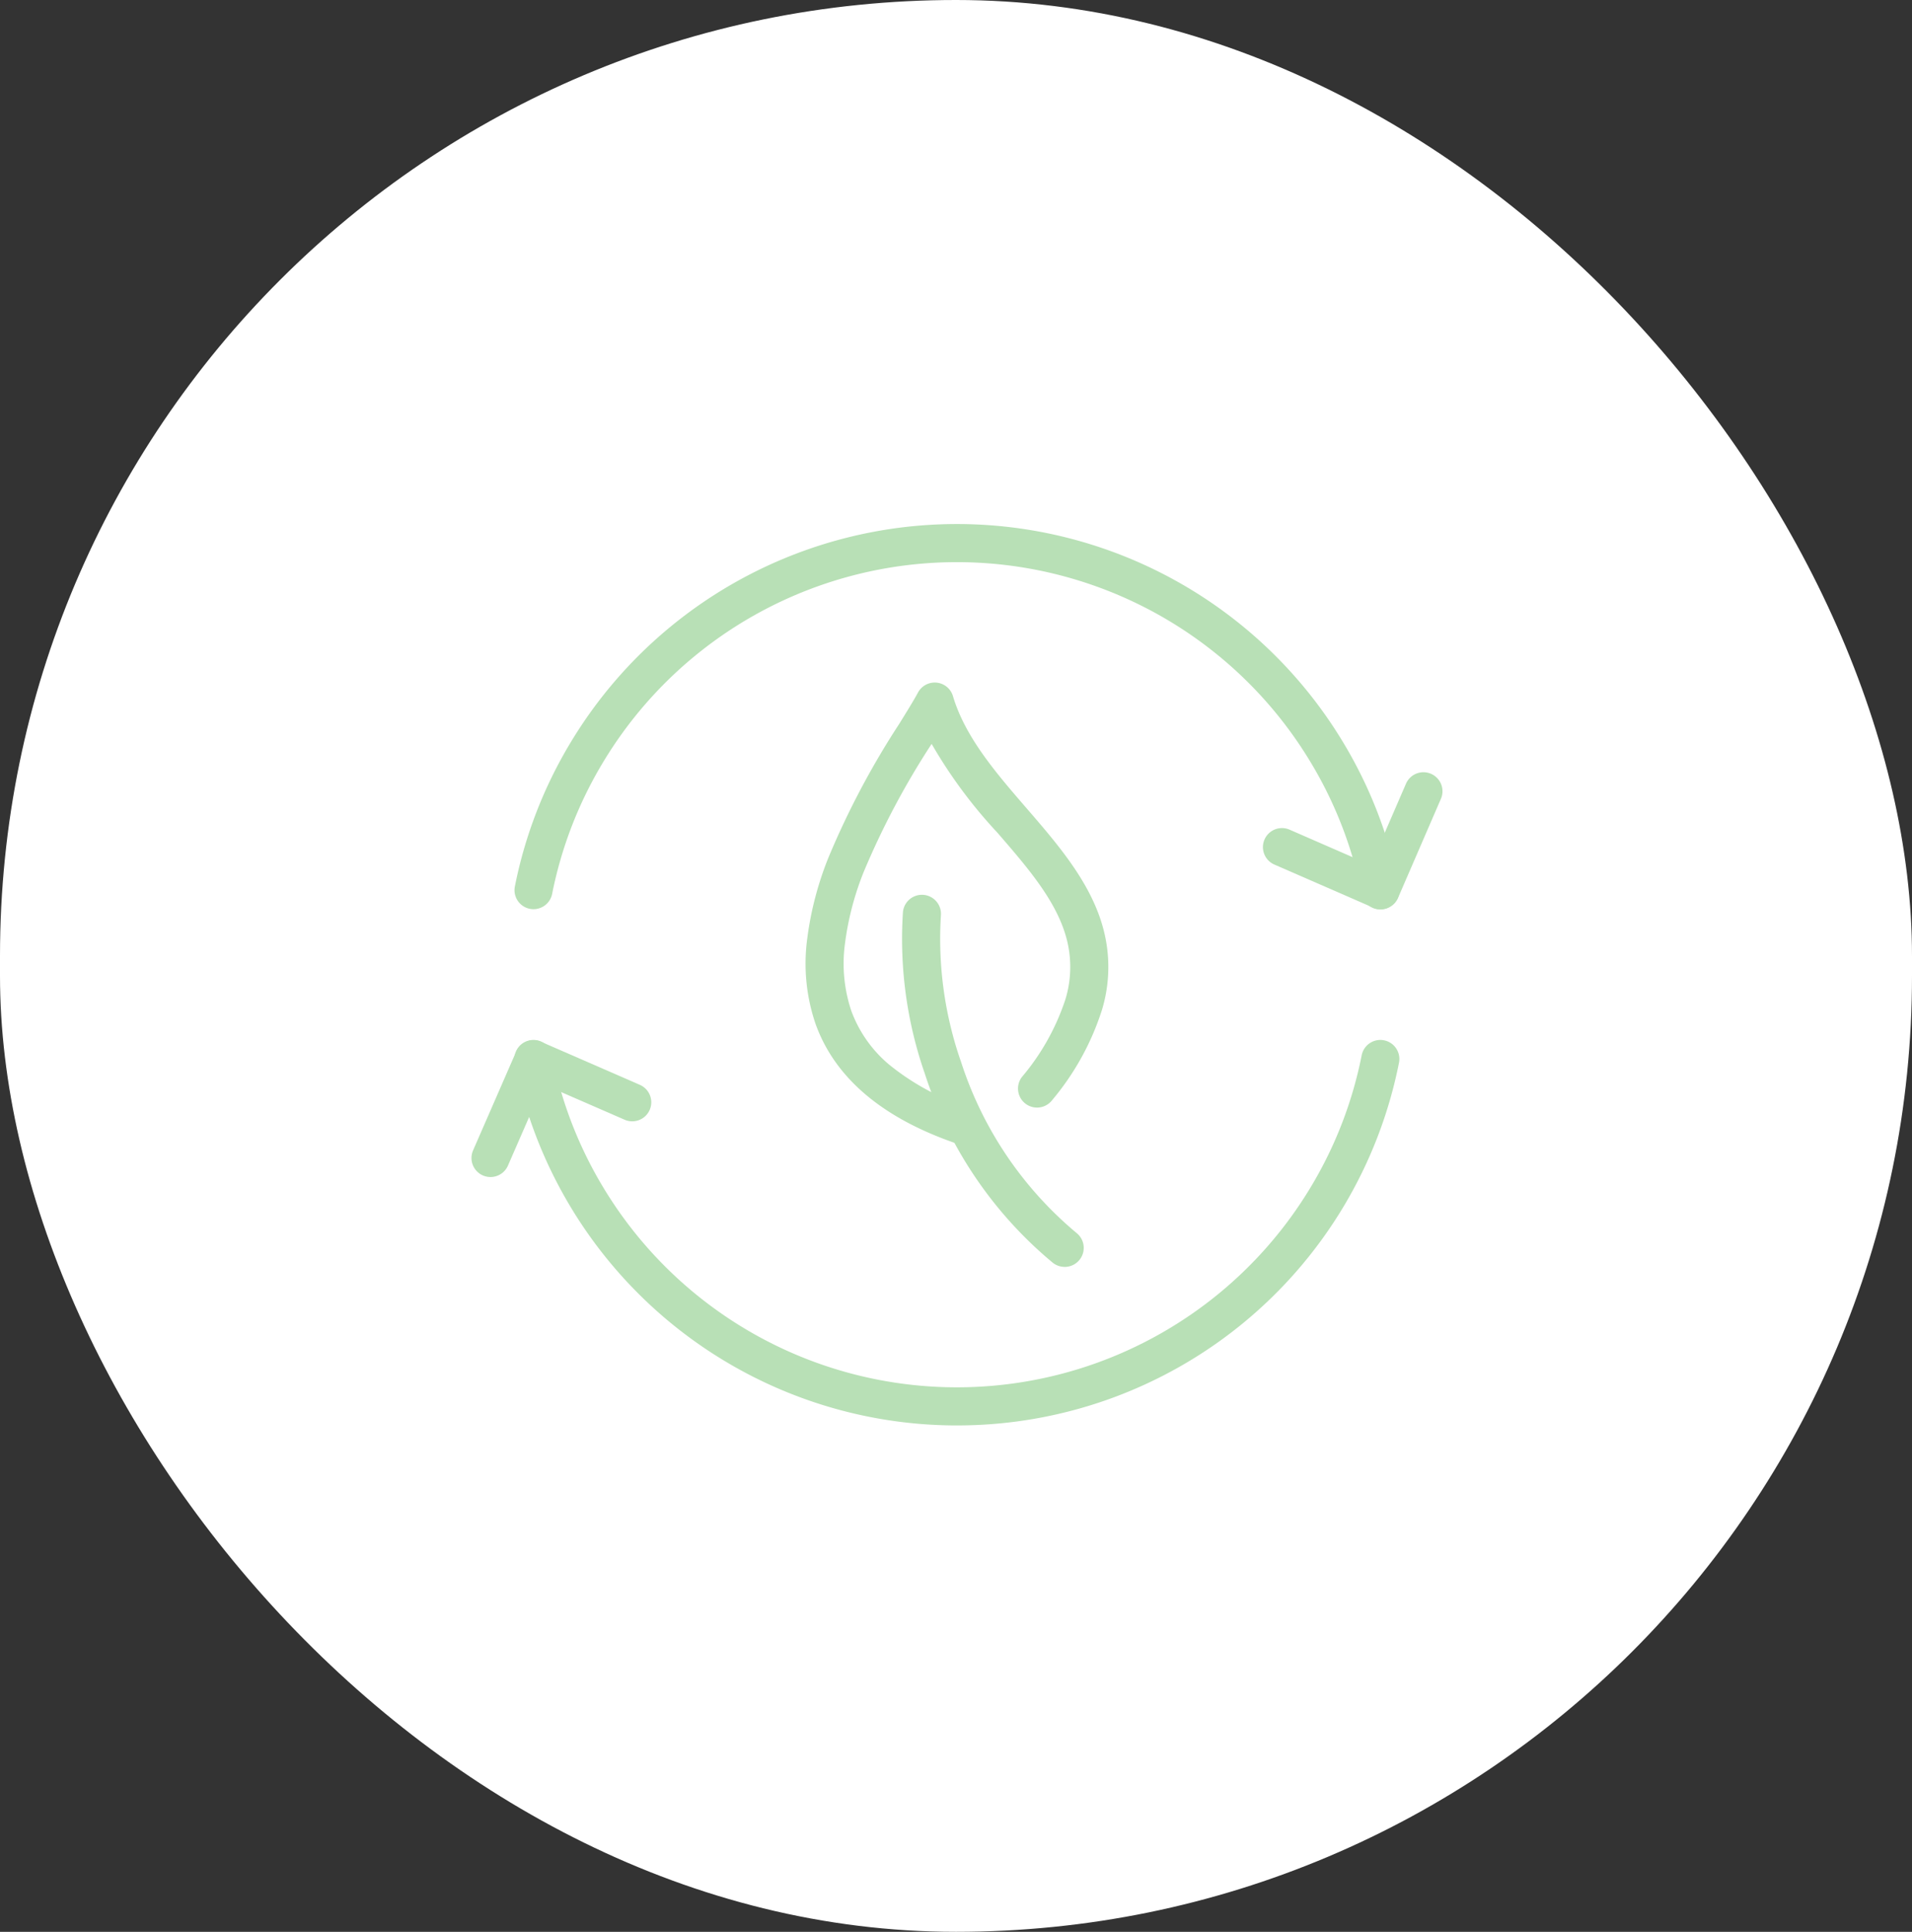 <svg xmlns="http://www.w3.org/2000/svg" xmlns:xlink="http://www.w3.org/1999/xlink" width="150.721" height="152.275" viewBox="0 0 150.721 152.275"><rect x="0" y="0" width="150.721" height="152.275" fill="#333333" stroke="none"/><defs><clipPath id="a"><rect width="76.608" height="71.117" fill="none" stroke="#b8e0b6" stroke-width="3"/></clipPath></defs><g transform="translate(6937.404 6026.738)"><rect width="150.721" height="152.275" rx="75.361" transform="translate(-6937.404 -6026.738)" fill="#fff"/><g transform="translate(-6900.27 -5985.465)"><g transform="translate(0)" clip-path="url(#a)"><path d="M80.795,88.059a1.494,1.494,0,0,1-.96-.348A32.264,32.264,0,0,1,69.77,72.82a32.309,32.309,0,0,1-1.726-12.667,1.5,1.5,0,0,1,3,.156,29.416,29.416,0,0,0,1.517,11.4q.028.065.049.132a29.269,29.269,0,0,0,9.15,13.568,1.5,1.5,0,0,1-.962,2.652Z" transform="translate(-34.004 -29.47)" fill="#b8e0b6"/><path d="M65.586,62.429a1.5,1.5,0,0,1-.481-.08c-5.918-2-9.7-5.186-11.237-9.462a14.692,14.692,0,0,1-.677-6.606,25.94,25.94,0,0,1,1.671-6.475,65.067,65.067,0,0,1,5.6-10.586c.612-.99,1.141-1.844,1.475-2.464a1.5,1.5,0,0,1,2.759.285c.959,3.234,3.405,6.062,5.771,8.8,2.547,2.944,5.18,5.987,6.115,9.67a11.667,11.667,0,0,1-.136,6.242,20.952,20.952,0,0,1-3.96,7.165,1.5,1.5,0,0,1-2.348-1.867,18.325,18.325,0,0,0,3.425-6.124,8.746,8.746,0,0,0,.112-4.678c-.76-3-3.051-5.643-5.476-8.446a38.239,38.239,0,0,1-5.185-7h0A62.6,62.6,0,0,0,57.661,40.89a22.968,22.968,0,0,0-1.487,5.717,11.731,11.731,0,0,0,.517,5.265,10.035,10.035,0,0,0,2.948,4.191,19.121,19.121,0,0,0,6.427,3.444,1.5,1.5,0,0,1-.481,2.921Z" transform="translate(-26.708 -13.439)" fill="#b8e0b6"/><path d="M43.018,111.539A35.534,35.534,0,0,1,8.171,82.97a1.5,1.5,0,1,1,2.942-.585,32.257,32.257,0,0,0,4.015,10.375,32.539,32.539,0,0,0,55.776,0,32.256,32.256,0,0,0,4.015-10.375,1.5,1.5,0,1,1,2.942.585,35.494,35.494,0,0,1-34.843,28.568Z" transform="translate(-4.718 -40.453)" fill="#b8e0b6"/><path d="M3,91.959a1.5,1.5,0,0,1-1.374-2.1l3.393-7.781A1.5,1.5,0,0,1,6.992,81.3l7.781,3.392a1.5,1.5,0,1,1-1.2,2.75L7.168,84.652,4.375,91.058A1.5,1.5,0,0,1,3,91.959Z" transform="translate(-1.468 -40.453)" fill="#b8e0b6"/><path d="M9.644,31.861a1.5,1.5,0,0,1-1.473-1.793A35.24,35.24,0,0,1,12.559,18.73a35.538,35.538,0,0,1,60.916,0,35.248,35.248,0,0,1,4.387,11.338,1.5,1.5,0,1,1-2.942.585A32.256,32.256,0,0,0,70.9,20.278a32.541,32.541,0,0,0-55.775,0,32.249,32.249,0,0,0-4.016,10.375A1.5,1.5,0,0,1,9.644,31.861Z" transform="translate(-4.718 -1.468)" fill="#b8e0b6"/><path d="M132.943,50.61a1.5,1.5,0,0,1-.6-.125l-7.781-3.393a1.5,1.5,0,0,1,1.2-2.75l6.4,2.792,2.774-6.41a1.5,1.5,0,1,1,2.753,1.192l-3.372,7.79a1.5,1.5,0,0,1-1.377.9Z" transform="translate(-61.24 -20.217)" fill="#b8e0b6"/></g></g></g></svg>